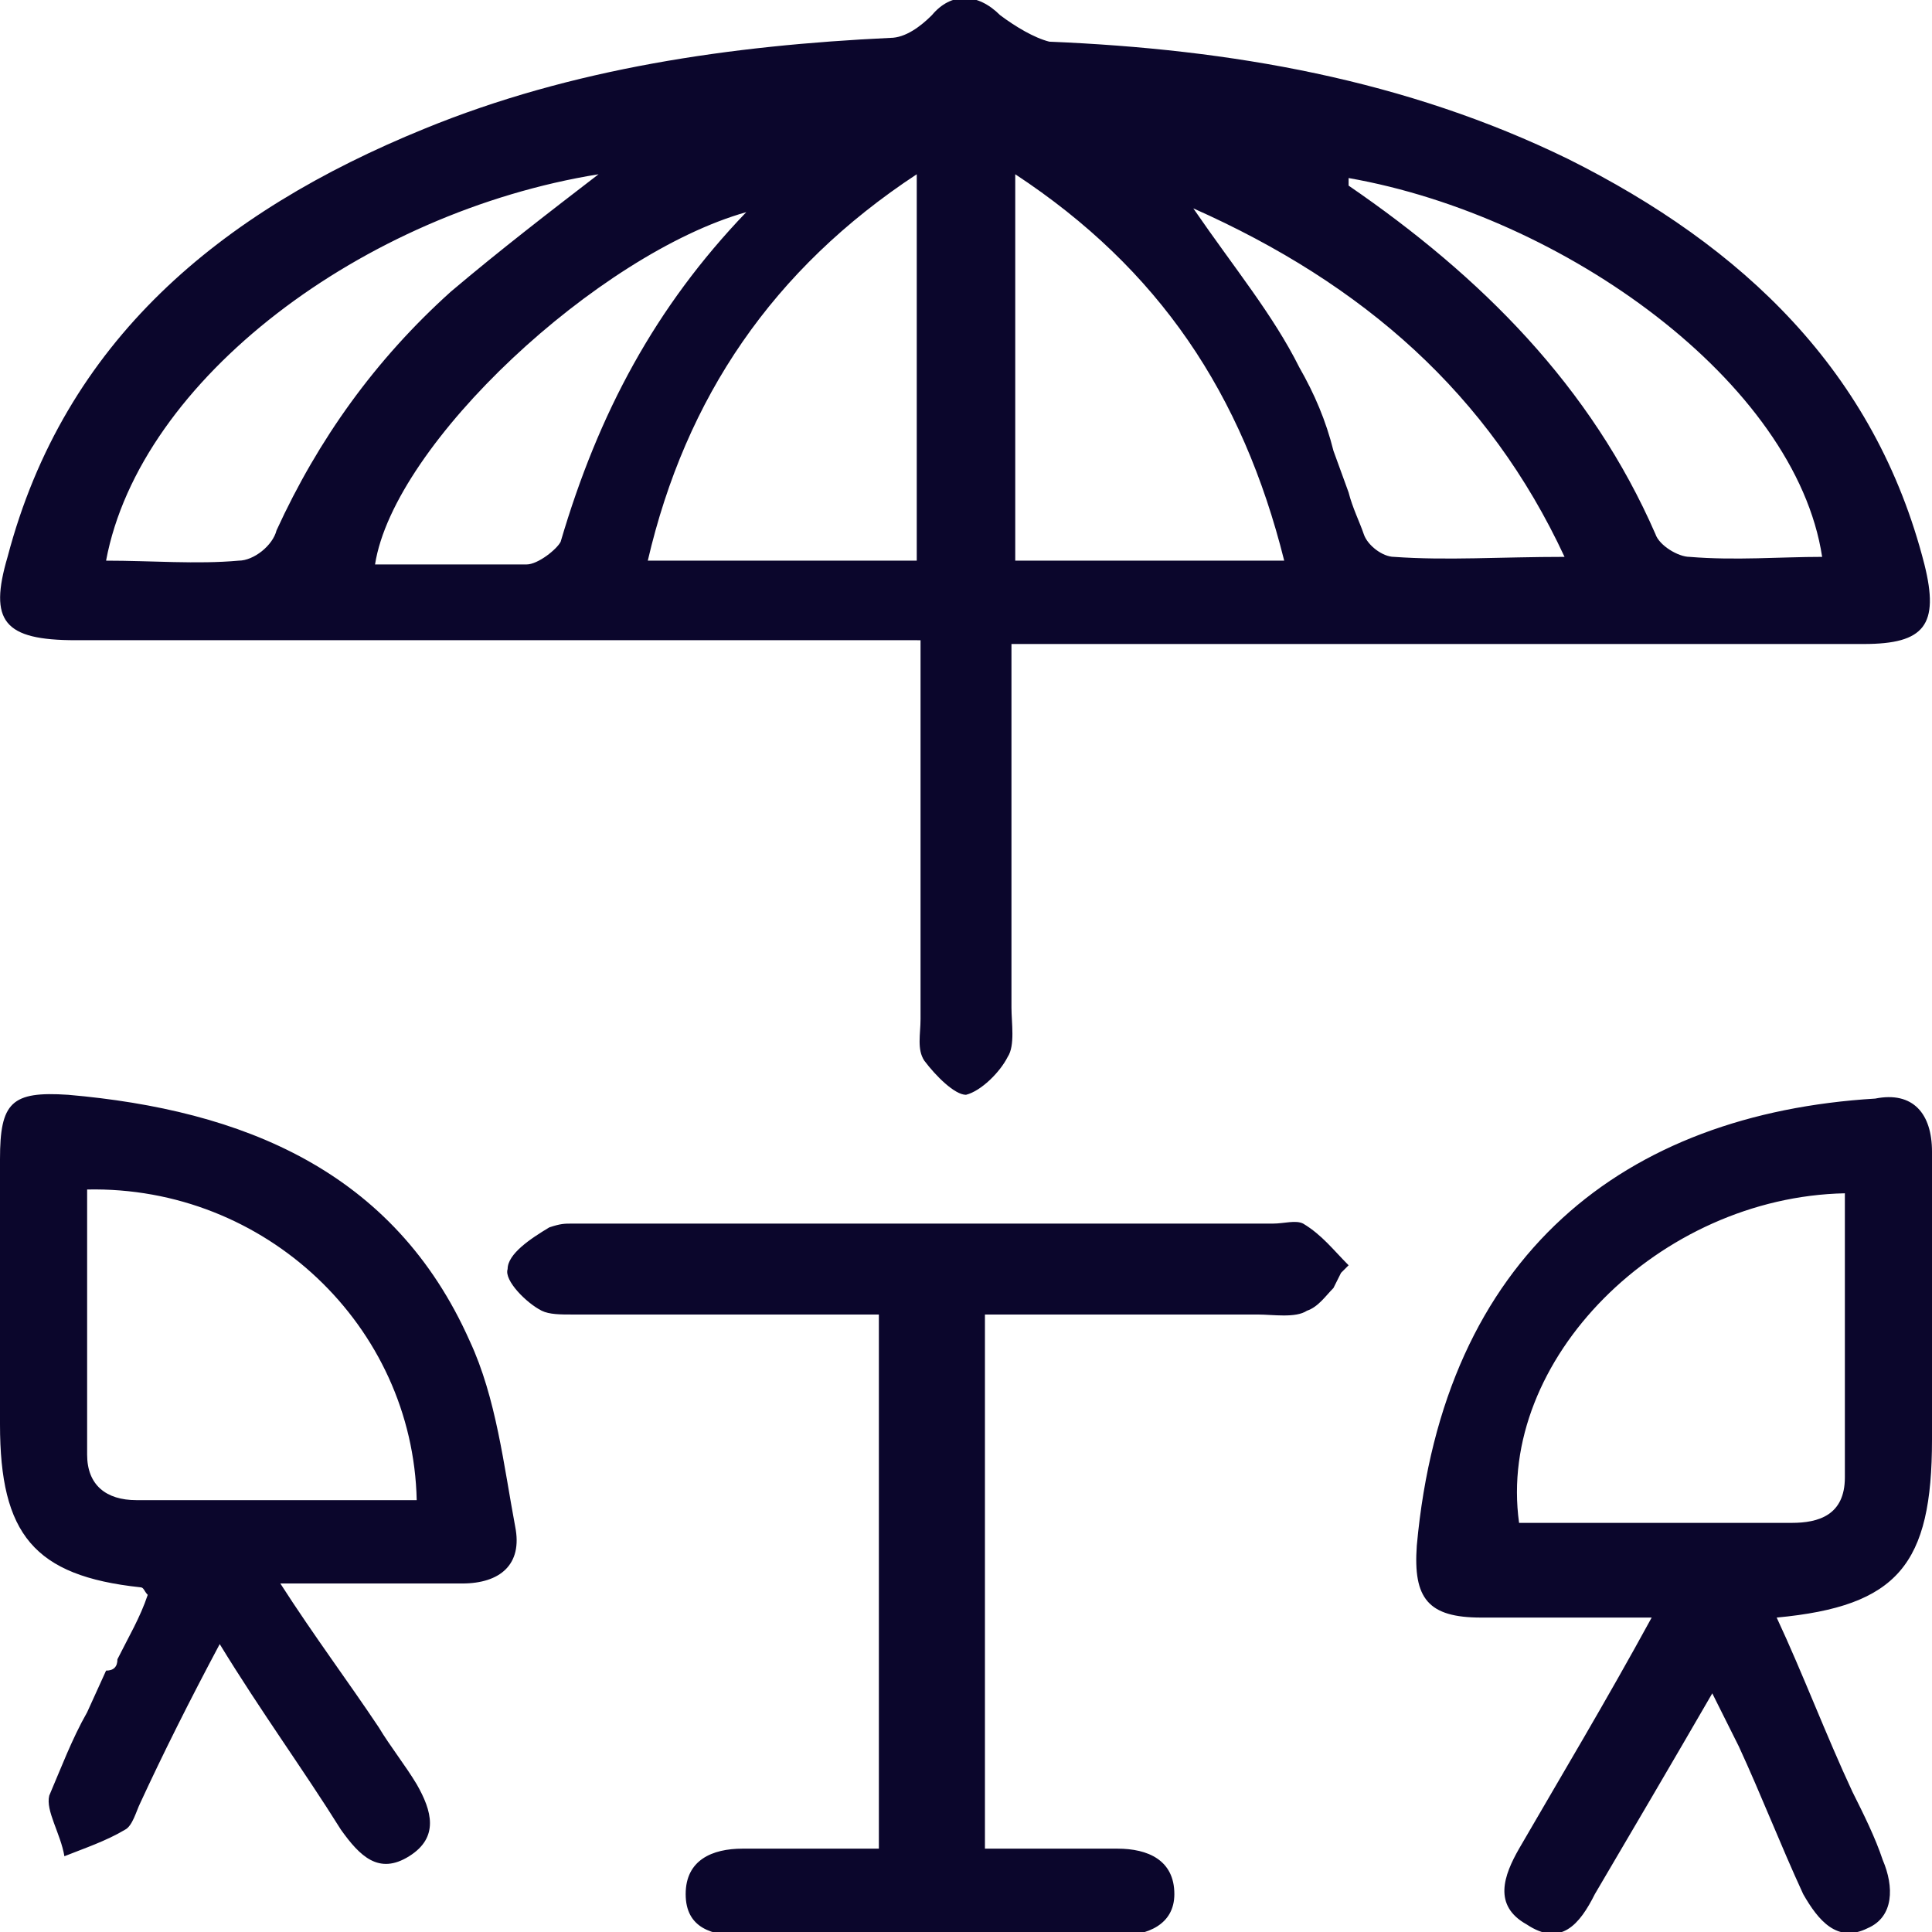 <?xml version="1.0" encoding="utf-8"?>
<!-- Generator: Adobe Illustrator 26.4.0, SVG Export Plug-In . SVG Version: 6.00 Build 0)  -->
<svg version="1.1" id="Layer_1" xmlns="http://www.w3.org/2000/svg" xmlns:xlink="http://www.w3.org/1999/xlink" x="0px" y="0px"
	 viewBox="0 0 51 51" style="enable-background:new 0 0 51 51;" xml:space="preserve">
<style type="text/css">
	.st0{fill-rule:evenodd;clip-rule:evenodd;fill:#0B062C;}
</style>
<g id="_x32_20808-HoldingPage-Desktop-V4">
	<g id="_x30_1-HoldingPage" transform="translate(-557, -1888)">
		<g id="Content" transform="translate(-0, -2)">
			<g id="_x30_2-L_x27_immeuble" transform="translate(0, 794)">
				<g id="Chiffres-clés" transform="translate(208, 1045)">
					<g id="_x34_" transform="translate(332, 34)">
						<g id="Icons_x2F_Surface" transform="translate(17, 17)">
							<path id="Combined-Shape" class="st0" d="M51,30.4c0,2.5,0,5,0,7.6c0,3.3-0.9,4.4-4.1,4.7c0.7,1.5,1.3,3.1,2,4.6
								c0.3,0.6,0.6,1.2,0.8,1.8c0.3,0.7,0.3,1.5-0.4,1.8c-0.8,0.4-1.3-0.2-1.7-0.9c-0.6-1.3-1.1-2.6-1.7-3.9
								c-0.2-0.4-0.4-0.8-0.7-1.4c-1.1,1.9-2.1,3.6-3.1,5.3c-0.4,0.8-0.9,1.4-1.8,0.8c-0.9-0.5-0.6-1.3-0.2-2
								c1.1-1.9,2.3-3.9,3.5-6.1c-1.6,0-3.1,0-4.5,0c-1.4,0-1.8-0.5-1.7-1.9c0.7-7.7,5.5-11.4,12.1-11.8C50.5,28.8,51,29.4,51,30.4z
								 M15.1,32.3l0.3,0c0,0,0.1,0,0.1,0l18.1,0c0.3,0,0.6-0.1,0.8,0c0.5,0.3,0.8,0.7,1.2,1.1l-0.2,0.2L35.2,34
								c-0.2,0.2-0.4,0.5-0.7,0.6c-0.3,0.2-0.9,0.1-1.3,0.1l-1.4,0l-5.8,0v14.1c1.2,0,2.4,0,3.5,0c0.8,0,1.5,0.3,1.5,1.2
								c0,0.8-0.7,1.1-1.5,1.1c-3.3,0-6.6,0-9.9,0c-0.8,0-1.5-0.2-1.5-1.1c0-0.9,0.7-1.2,1.5-1.2c1.2,0,2.4,0,3.6,0V34.7
								c-2.6,0-5,0-7.5,0l-0.2,0l-0.4,0c-0.3,0-0.6,0-0.8-0.1c-0.4-0.2-1-0.8-0.9-1.1c0-0.4,0.6-0.8,1.1-1.1
								C14.8,32.3,14.9,32.3,15.1,32.3z M1.8,28.9c4.6,0.4,8.6,2,10.6,6.5c0.7,1.5,0.9,3.3,1.2,4.9c0.2,1-0.4,1.5-1.4,1.5
								c-1.5,0-3,0-4.8,0c0.9,1.4,1.8,2.6,2.6,3.8c0.3,0.5,0.7,1,1,1.5c0.4,0.7,0.6,1.4-0.2,1.9c-0.8,0.5-1.3,0-1.8-0.7
								c-1-1.6-2.1-3.1-3.2-4.9c-0.8,1.5-1.5,2.9-2.1,4.2c-0.1,0.2-0.2,0.6-0.4,0.7c-0.5,0.3-1.1,0.5-1.6,0.7
								c-0.1-0.6-0.5-1.2-0.4-1.6c0.3-0.7,0.6-1.5,1-2.2l0.5-1.1C3,44.1,3.1,44,3.1,43.8c0.3-0.6,0.6-1.1,0.8-1.7
								c-0.1-0.1-0.1-0.2-0.2-0.2C0.9,41.6,0,40.5,0,37.6c0-2.3,0-4.7,0-7C0,29.1,0.3,28.8,1.8,28.9z M48.7,31.5
								c-4.9,0.1-9.2,4.4-8.6,8.7c2.4,0,4.8,0,7.2,0c0.7,0,1.4-0.2,1.4-1.2C48.7,36.6,48.7,34,48.7,31.5z M2.3,31.4c0,2.3,0,4.7,0,7
								c0,0.8,0.5,1.2,1.3,1.2l7.4,0C10.9,35,7,31.3,2.3,31.4z M26.4,0.4c0.4,0.3,0.9,0.6,1.3,0.7c4.8,0.2,9.4,1,13.7,3.1
								c4.6,2.3,8.1,5.6,9.4,10.7c0.4,1.6,0,2.1-1.6,2.1l-10.5,0l-12,0c0,3.3,0,6.4,0,9.6c0,0.4,0.1,1-0.1,1.3
								c-0.2,0.4-0.7,0.9-1.1,1c-0.3,0-0.8-0.5-1.1-0.9c-0.2-0.3-0.1-0.7-0.1-1.1c0-1.4,0-2.8,0-4.2l0-4.3c0-0.5,0-1,0-1.5H23
								c-7,0-14,0-21,0c-1.9,0-2.3-0.5-1.8-2.2c1.5-5.7,5.6-9.1,11-11.3c3.9-1.6,8.1-2.2,12.3-2.4c0.4,0,0.8-0.3,1.1-0.6
								C25.1-0.2,25.8-0.2,26.4,0.4z M15.8,4.6C9.6,5.6,3.7,10,2.8,14.8c1.2,0,2.4,0.1,3.5,0c0.4,0,0.9-0.4,1-0.8
								c1.1-2.4,2.6-4.5,4.6-6.3C13.2,6.6,14.5,5.6,15.8,4.6z M19.7,5.6c-3.9,1.1-9.3,6.1-9.8,9.3c1.4,0,2.7,0,4,0
								c0.3,0,0.8-0.4,0.9-0.6C15.8,10.9,17.3,8.1,19.7,5.6z M35.6,4.7c0,0.1,0,0.2,0,0.2c3.5,2.4,6.4,5.3,8.1,9.2
								c0.1,0.3,0.6,0.6,0.9,0.6c1.2,0.1,2.4,0,3.5,0C47.4,10.1,41.3,5.7,35.6,4.7z M31.5,5.5c1.1,1.6,2.1,2.8,2.8,4.2
								c0.4,0.7,0.7,1.4,0.9,2.2l0.4,1.1c0.1,0.4,0.3,0.8,0.4,1.1c0.1,0.3,0.5,0.6,0.8,0.6c1.4,0.1,2.8,0,4.5,0
								C39.3,10.4,36,7.5,31.5,5.5z M26.8,4.6v10.2h7.1C32.8,10.4,30.6,7.1,26.8,4.6z M24.2,4.6c-3.8,2.5-6.1,5.9-7.1,10.2h7.1V4.6z
								"/>
						</g>
					</g>
				</g>
			</g>
		</g>
	</g>
</g>
</svg>
